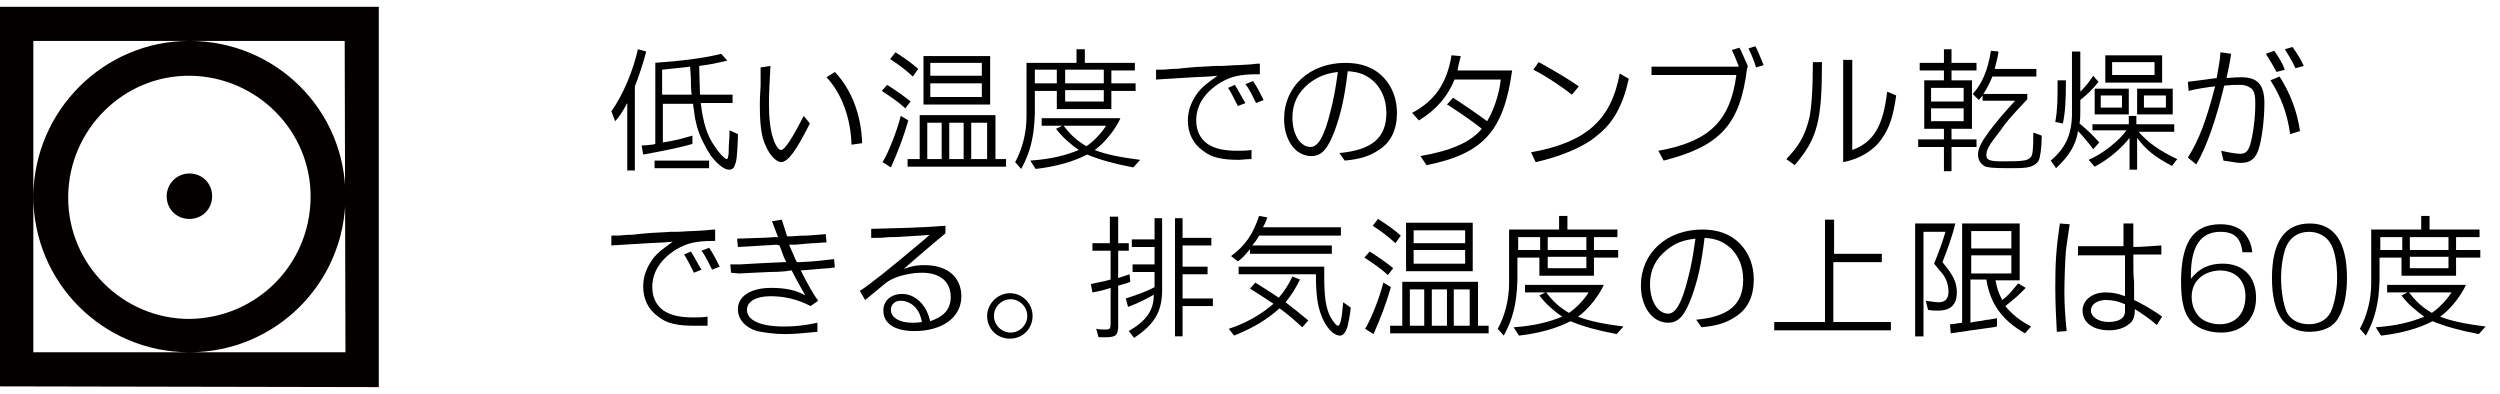 <?xml version="1.0" encoding="utf-8"?>
<!-- Generator: Adobe Illustrator 22.1.0, SVG Export Plug-In . SVG Version: 6.00 Build 0)  -->
<svg version="1.1" id="レイヤー_1" xmlns="http://www.w3.org/2000/svg" xmlns:xlink="http://www.w3.org/1999/xlink" x="0px"
	 y="0px" viewBox="0 0 330 52" style="enable-background:new 0 0 330 52;" xml:space="preserve">
<style type="text/css">
	.st0{fill:#040000;}
	.st1{enable-background:new    ;}
</style>
<title>about-drying-label-10</title>
<g id="レイヤー_2_1_">
	<g id="テキスト">
		<path class="st0" d="M22,25.9c0,1.7,1.3,3,3,3s3-1.3,3-3s-1.3-3-3-3S22,24.3,22,25.9 M9,25.9c0.1-8.8,7.3-16,16.1-15.9
			s16,7.3,15.9,16.1c-0.1,8.9-7.2,15.9-16,16c-8.8,0-16-7.2-16-16C9,26,9,26,9,25.9z M4.4,25.9c0,11.4,9.2,20.6,20.6,20.6
			s20.6-9.2,20.6-20.6S36.4,5.4,25,5.4C13.7,5.4,4.5,14.6,4.4,25.9z M45.6,46.5H4.4V5.4h41.1L45.6,46.5L45.6,46.5z M50,51.1V0.9H0
			V51L50,51.1L50,51.1z"/>
		<g class="st1">
			<path d="M85.3,6.8c-0.2,0.9-1.1,3.7-1.5,4.6v11.1h-1v-8.9c-0.6,1.1-1.1,1.9-1.6,2.4l-0.5-1.3c1.5-2.1,2.9-5.4,3.5-8.2L85.3,6.8z
				 M86.4,8.3c4.1-0.3,6.9-0.7,8.8-1.2L96,8c-1.7,0.4-2.2,0.5-3.7,0.7c0,1.2,0.1,3.2,0.1,3.8h4.3v1.1h-4.2c0.3,2.5,0.8,4.3,1.9,5.8
				c0.5,0.8,1.3,1.6,1.5,1.6c0.1,0,0.2-0.1,0.2-0.3c0.1-0.2,0.1-0.9,0.1-1.4c0.1-1.5,0.1-1.5,0.1-2.1l1.1,0.5l0,0.6
				c-0.1,2.6-0.2,3-0.4,3.5c-0.1,0.4-0.4,0.6-0.8,0.6c-0.6,0-1.6-0.8-2.4-1.9c-0.6-0.9-1.4-2.4-1.8-3.8c-0.2-0.8-0.3-1.2-0.4-2.2
				c-0.1-0.4-0.1-0.7-0.1-0.8h-4v5.1c1.9-0.3,2.5-0.5,3.9-0.9v1.1c-1.3,0.4-4.2,1-6.5,1.4l-0.2-1.2l0.3,0l1-0.1c0.1,0,0.2,0,0.5-0.1
				V8.3z M86.4,21.2h7.2v1h-7.2V21.2z M91.3,12.5c-0.1-0.8-0.1-1.2-0.1-1.7c0-0.2,0-0.6-0.1-2c-1.6,0.2-3,0.3-3.7,0.4v3.3H91.3z"/>
			<path d="M101.7,8.7c-0.1,1.8-0.2,3.9-0.2,4.9c0,2.1,0.2,3.7,0.6,4.8c0.3,0.9,0.7,1.4,1,1.4c0.5,0,1.5-1.6,3-4.5l0.8,1
				c-1.8,3.6-2.9,5.1-3.8,5.1c-0.6,0-1.5-0.9-2-2.1c-0.6-1.2-0.8-2.8-0.8-5.5c0-0.7,0-0.7,0.1-2.5l0-1.6l0-0.8L101.7,8.7z
				 M110.2,9.5c2.2,2.3,3.5,5.7,3.6,9.4l-1.4,0.2c-0.1-3.5-1.3-6.8-3.3-8.9L110.2,9.5z"/>
		</g>
		<g class="st1">
			<path d="M117.1,11.2c1.1,0.7,2.4,1.6,3.1,2.2l-0.7,0.9c-1-0.9-1.6-1.3-3.1-2.3L117.1,11.2z M116.5,21.4c0.8-1.3,1.9-4.1,2.4-6.1
				l1,0.6c-0.6,2.1-1.4,4.2-2.3,6.2L116.5,21.4L116.5,21.4z M118.2,6.9c1.4,0.9,2.1,1.4,3,2.2l-0.7,1c-0.9-0.8-1.6-1.4-3-2.3
				L118.2,6.9z M119.7,21h1.7v-5.8h10V21h1.4v1h-13V21z M121.9,7.4h8.8v6.4h-8.8V7.4z M124.3,21v-4.8h-1.9V21H124.3z M129.6,10.1
				V8.3h-6.8v1.7H129.6z M129.6,12.8V11h-6.8v1.8H129.6z M127.2,21v-4.8h-1.9V21H127.2z M130.3,21v-4.8h-2.1V21H130.3z"/>
		</g>
		<g class="st1">
			<path d="M142.1,8.3V6.5h1.1v1.8h6.6v1h-3.1V11h3.2v1h-3.2v2.4h-7.2v-2.4h-2.9V15c-0.1,3.1-0.6,5.1-1.8,7.3l-0.8-0.9
				c0.9-1.6,1.5-3.8,1.5-6V8.3H142.1z M140.2,16.6h-2.7v-1h10.4c-0.6,1.4-2.1,3.3-3.4,4.2c1.5,0.6,3.6,1,6,1.3l-0.9,1
				c-2.6-0.5-4.4-1-6.1-1.7c-1.7,0.9-4.1,1.6-6.8,1.9l-0.7-1.1c2.8-0.2,4.7-0.7,6.4-1.4c-1-0.7-2.2-1.7-3-2.8L140.2,16.6z M139.5,11
				V9.2h-2.9V11H139.5z M140.4,16.6c0.9,1.2,1.8,2,3,2.7c0.9-0.6,1.9-1.6,2.6-2.7H140.4z M145.7,11V9.2h-5.1V11H145.7z M145.7,13.4
				v-1.5h-5.1v1.5H145.7z"/>
			<path d="M166.1,9.8c-2.5,0-3.6,0.3-5,1.1c-2.1,1.3-3.2,3-3.2,5c0,1.3,0.5,2.4,1.5,3.1c0.9,0.6,2.1,0.9,3.9,0.9
				c0.7,0,1.1,0,1.9-0.1V21c-0.8,0-1.3,0.1-1.6,0.1c-2.3,0-3.7-0.3-4.8-1.2c-1.3-0.9-2-2.3-2-4c0-1.4,0.5-2.6,1.4-3.8
				c0.6-0.7,1-1,2.5-2.1l-1.1,0.1l-2.1,0.1l-3.3,0.2l-1.6,0.1l0-1.3c1,0,1.2,0,2.1-0.1c0.3,0,0.8,0,1.4-0.1l1.1-0.1
				c1-0.1,2-0.1,3.2-0.2l0.8,0c0.7,0,1.4-0.1,2.2-0.1l1.7-0.1c0.2,0,0.6-0.1,1.2-0.1V9.8z M163,11.2c0.4,0.6,1,1.8,1.4,2.4l-1,0.4
				c-0.5-1-1-2-1.3-2.4L163,11.2z M165.4,10.7c0.5,0.7,1,1.7,1.4,2.5l-1,0.4c-0.3-0.6-0.8-1.7-1.4-2.5L165.4,10.7z"/>
			<path d="M176.8,20.2c4.3-0.4,6.2-2,6.2-5.3c0-1.7-0.6-3.1-1.6-4.1c-1-0.9-1.9-1.3-3.5-1.4c-0.4,3.4-0.9,5.6-1.7,7.8
				c-0.9,2.4-1.7,3.4-3.1,3.4c-2.1,0-3.6-2.1-3.6-4.9c0-4.3,3.4-7.4,8.1-7.4c2.1,0,3.8,0.6,5.1,2c1.1,1.2,1.7,2.8,1.7,4.6
				c0,2.2-0.8,3.9-2.4,4.9c-1.2,0.8-2.4,1.2-4.5,1.4L176.8,20.2z M172.8,11c-1.5,1.2-2.2,2.7-2.2,4.5c0,2.2,1,3.9,2.4,3.9
				c1,0,1.8-1.4,2.6-4.6c0.5-1.9,0.7-3.2,1-5.3C175,9.7,174,10.1,172.8,11z"/>
		</g>
		<g class="st1">
			<path d="M187.5,20.6c4-0.7,6.6-1.8,8.1-3.6c-1-0.8-2.4-1.8-4.4-3.1l-0.2-0.1l0.8-0.9c1.1,0.7,3.3,2.2,4.5,3.1
				c0.8-1.3,1.6-3.5,1.8-5.5h-6.1c-0.9,2.2-2.3,3.9-4.7,5.4l-0.9-1c3-1.6,4.6-3.9,5.2-7.6l1.2,0.1l0,0.1c-0.2,0.8-0.3,1.1-0.4,1.8
				h7.2c-1.1,8-3.8,11-11.3,12.5L187.5,20.6z"/>
		</g>
		<g class="st1">
			<path d="M215,10.4c-0.8,3.6-2.1,5.9-4.2,7.5c-1.7,1.5-4.9,2.8-8.1,3.5l-0.6-1.3c7.3-1.3,10.6-4.3,11.7-10.4L215,10.4z M203.1,8.2
				l0.2,0.1c2.5,1.4,3.8,2.2,5.1,3.1l-0.9,1.1c-1-0.8-3.3-2.4-5.1-3.3L203.1,8.2z"/>
		</g>
		<g class="st1">
			<path d="M229.5,8.7L229.5,8.7c-0.4-1-0.6-1.5-0.9-2.1l1-0.3c0.3,0.5,0.6,1.3,1.1,2.4l0,0.1l-0.1,0.3c-0.9,7.3-3.5,10.2-11,12.1
				l-0.7-1.3c6.7-1.2,9.5-3.9,10.3-10H218V8.8h11.5L229.5,8.7z M231.7,6.1c0.3,0.5,0.6,1.3,1.1,2.5l-1,0.3c-0.3-1-0.7-1.9-1-2.5
				L231.7,6.1z"/>
		</g>
		<g class="st1">
			<path d="M240.5,8.2c0,7.8-0.6,10.1-3.6,13.6l-1.1-0.8c1.7-1.8,2.4-3,3-5.3c0.3-1.2,0.5-3.9,0.5-7.5H240.5z M243.3,7.9h1.2v11.9
				c2.8-1,4.1-3.2,4.6-7.7l1.2,0.5c-0.4,2.8-0.9,4.3-1.9,5.7c-1,1.5-2.9,2.7-5.1,3.1V7.9z"/>
		</g>
		<g class="st1">
			<path d="M253.2,18.4h3.4V17h-2.6v-6.4h2.6V9.3h-3.2v-1h3.2V6.5h1v1.8h3.3v1h-3.3v1.3h2.7V17h-2.7v1.4h3.3v1h-3.3v3.2h-1v-3.2
				h-3.4V18.4z M259.2,13.4v-1.8h-4.3v1.8H259.2z M259.2,16v-1.7h-4.3V16H259.2z M260.4,12.4c1.2-1.3,2-3.1,2.4-5.7l1,0.1
				c-0.1,0.9-0.3,1.4-0.5,2.3h5.5v1H263c-0.4,0.9-0.6,1.4-1.2,2.3h5.8v0.7c-2.6,2.8-2.6,2.8-3.6,4.2c-1.5,1.9-1.8,2.5-1.8,3.2
				c0,0.6,0.4,0.8,2.1,0.8c2.9,0,3.4-0.1,3.8-0.6c0.2-0.3,0.3-0.9,0.3-3.2l1.1,0.4V18v0.2c0,1.3-0.2,2.6-0.4,3
				c-0.2,0.4-0.8,0.8-1.5,0.9c-0.6,0.1-1.4,0.1-2.6,0.1c-1.9,0-2.5-0.1-2.9-0.2c-0.6-0.3-1-0.8-1-1.6c0-0.8,0.4-1.6,1.5-3.1
				c1-1.3,1.9-2.4,3.4-4h-4.3v-0.7l-0.5,0.6L260.4,12.4z"/>
		</g>
		<g class="st1">
			<path d="M274.6,6.8v5.3c0.8-0.8,1.1-1.2,1.7-2.1l0.7,0.8c-0.7,0.9-1.4,1.6-2.4,2.4v1.4c0,0.7,0,1.1-0.1,1.7
				c1.2,1,1.7,1.5,2.6,2.5l-0.8,0.9c-0.4-0.6-1.5-1.9-2-2.4c-0.3,1.9-1.2,3.3-2.9,4.9l-0.7-1c2-1.7,2.8-3.5,2.8-6.3V6.8H274.6z
				 M272.7,10.6c0,2.8-0.1,4.3-0.4,5.7l-1-0.2c0.3-1.7,0.3-3,0.3-5.5L272.7,10.6z M276.2,17.4v-1h4.8v-1.1h1v1.1h5v1h-4.7
				c1.2,1.4,2.9,2.6,5.1,3.6l-0.7,0.9c-2.3-1.2-3.5-2.2-4.6-3.7v4.2h-1v-4.2c-1,1.3-2.7,2.8-4.6,3.8l-0.8-0.9c1.9-0.8,4.1-2.6,5-3.9
				H276.2z M276.5,11.7h4.5v3.4h-4.5V11.7z M280.1,14.2v-1.6h-2.8v1.6H280.1z M277.9,7.3h7.5v3.6h-7.5V7.3z M284.4,9.9V8.2h-5.6v1.7
				H284.4z M282.1,11.7h4.7v3.4h-4.7V11.7z M285.9,14.2v-1.6H283v1.6H285.9z"/>
		</g>
		<g class="st1">
			<path d="M294.5,7.1c-0.1,1-0.4,2.2-0.6,3.2c1.3-0.1,1.4-0.1,2-0.1c2.1,0,3,1,3,3.4c0,2.1-0.3,4.5-0.7,5.9c-0.4,1.4-1.1,2-2.4,2
				c-0.4,0-0.4,0-2.3-0.3l-0.3-1.3c0.9,0.2,1.9,0.4,2.5,0.4c0.7,0,1-0.3,1.3-1.1c0.4-1.4,0.7-3.5,0.7-5.5c0-1.1-0.1-1.6-0.5-2
				c-0.4-0.3-0.8-0.5-1.6-0.5c-0.6,0-1,0-2,0.1c-1,4.2-2.3,8.1-3.7,10.4l-1.1-0.9c1.5-2.4,2.4-4.8,3.6-9.4c-1.1,0.1-2.8,0.4-3.5,0.6
				l-0.1-1.2c2.3-0.3,2.4-0.3,3.8-0.5c0.3-1.8,0.4-2,0.5-3.4L294.5,7.1z M300.5,9.5c-0.5-0.9-0.7-1.3-1.4-2.4l1.1-0.4
				c0.7,1,1,1.5,1.4,2.5L300.5,9.5z M300.9,10.1c1.4,2.2,2.3,4.5,2.7,7.2l-1.3,0.4c-0.4-2.8-1.2-4.9-2.6-7.1L300.9,10.1z M302.6,6.2
				c0.6,0.8,1.2,1.8,1.5,2.5L303,9c-0.6-1.3-1-1.8-1.4-2.5L302.6,6.2z"/>
		</g>
		<g class="st1">
			<path d="M94.3,31.8c-2.5,0-3.6,0.3-5,1.1c-2.1,1.3-3.2,3-3.2,5c0,1.3,0.5,2.4,1.5,3.1c0.9,0.6,2.1,0.9,3.9,0.9
				c0.7,0,1.1,0,1.9-0.1V43C92.5,43,92,43,91.7,43c-2.3,0-3.7-0.3-4.8-1.2c-1.3-0.9-2-2.3-2-4c0-1.4,0.5-2.6,1.4-3.8
				c0.6-0.7,1-1,2.5-2.1l-1.1,0.1l-2.1,0.1l-3.3,0.2l-1.6,0.1l0-1.3c1,0,1.2,0,2.1-0.1c0.3,0,0.8,0,1.4-0.1l1.1-0.1
				c1-0.1,2-0.1,3.2-0.2l0.8,0c0.7,0,1.4-0.1,2.2-0.1l1.7-0.1c0.2,0,0.6-0.1,1.2-0.1V31.8z M91.2,33.2c0.4,0.6,1,1.8,1.4,2.4l-1,0.4
				c-0.5-1-1-2-1.3-2.4L91.2,33.2z M93.6,32.7c0.5,0.7,1,1.7,1.4,2.5l-1,0.4c-0.3-0.6-0.8-1.7-1.4-2.5L93.6,32.7z"/>
			<path d="M102.5,32.3c-2,0.1-2.8,0.2-5.1,0.3l-0.1-1.1c2.5-0.1,4-0.1,4.9-0.2l0.5,0c-0.2-0.6-0.4-1-0.8-2.1l1.3-0.2
				c0.2,0.6,0.4,1.3,0.7,2.2l0.5,0c1.3-0.1,1.5-0.1,2.1-0.1c1.4-0.1,1.5-0.1,2.5-0.2l0.1,1.1c-0.6,0-1.1,0.1-1.7,0.1
				c-0.4,0-1.2,0.1-2.4,0.2l-0.4,0l-0.4,0l0,0.1l0.7,1.6c0.1,0.3,0.2,0.4,0.3,0.6l0.5,0c2.2-0.1,3.4-0.3,4.4-0.4l0.1,1.1l-0.8,0.1
				l-1.3,0.1l-1.2,0.1l-1.2,0.1c0.9,1.8,1.7,3.2,2.3,4l-1,0.7c-1.7-0.9-3.5-1.3-5.3-1.3c-1.9,0-3.1,0.7-3.1,1.8
				c0,1.4,1.8,2.2,4.9,2.2c1.2,0,2.6-0.1,4.4-0.5v1.2c-2.1,0.2-3.2,0.3-4.2,0.3c-1.5,0-2.8-0.2-3.8-0.4c-1.6-0.5-2.5-1.6-2.5-2.9
				c0-1.7,1.7-2.8,4.4-2.8c1.9,0,3.3,0.3,4.5,1c-0.8-1.4-1.4-2.5-1.8-3.3c-0.4,0-0.6,0.1-0.8,0.1c-0.1,0-0.8,0.1-2,0.1l-2.2,0.1
				l-2,0.1L96.5,36l-0.1-1.1l1.3,0c1.6-0.1,3.5-0.2,5.8-0.3l0.3,0c-0.1-0.1-0.1-0.2-0.2-0.4c-0.1-0.1-0.2-0.5-0.4-1l-0.3-0.8
				L102.5,32.3z"/>
		</g>
		<g class="st1">
			<path d="M115.3,30.2c3.3-0.1,5.5-0.1,9.5-0.4v1c-1.2,1-1.8,1.5-3.2,2.7l-1.4,1.2l-0.9,0.8c1.1-0.4,1.7-0.5,2.7-0.5
				c1.4,0,2.4,0.3,3.2,0.8c1.1,0.7,1.7,1.9,1.7,3.3c0,2.8-2.5,4.6-6.2,4.6c-2.6,0-4.1-1-4.1-2.7c0-1.3,1-2.2,2.5-2.2
				c1,0,1.9,0.5,2.6,1.3c0.5,0.6,0.8,1.2,1.1,2.3c0.8-0.3,1.2-0.5,1.7-0.9c0.7-0.6,1-1.4,1-2.3c0-2-1.4-3.2-3.8-3.2
				c-1.1,0-2.1,0.2-3.1,0.5c-0.8,0.3-1.3,0.5-2.1,1.2c-1.4,1.2-1.6,1.3-2.3,1.9l-0.7-1.2c1.4-0.9,4-3,7.1-5.6l1.2-1
				c0.1-0.1,0.5-0.4,0.9-0.8l-1.3,0.1c-2.9,0.2-3.2,0.2-4.1,0.2c-0.9,0.1-1.1,0.1-2.3,0.1V30.2z M121,40.8c-0.5-0.7-1.3-1.1-2.1-1.1
				c-0.8,0-1.3,0.5-1.3,1.2c0,1,1.1,1.7,2.8,1.7c0.4,0,0.7,0,1.3-0.1C121.5,41.7,121.4,41.3,121,40.8z"/>
		</g>
		<g class="st1">
			<path d="M136.3,41.7c0,1.7-1.3,3-3,3c-1.7,0-3-1.3-3-3c0-1.6,1.4-3,3-3C135,38.7,136.3,40.1,136.3,41.7z M131.2,41.7
				c0,1.2,1,2.2,2.2,2.2c1.2,0,2.2-1,2.2-2.2c0-1.2-1-2.2-2.2-2.2C132.2,39.5,131.2,40.5,131.2,41.7z"/>
		</g>
		<g class="st1">
			<path d="M146.5,33.1h-2.3v-1h2.3v-3.5h1.1v3.5h1.4v1h-1.4v3.6c0.6-0.2,0.9-0.3,1.5-0.5l0.1,1c-0.2,0.1-0.8,0.3-0.9,0.3
				c-0.3,0.1-0.3,0.1-0.7,0.2v5.6c-0.1,1.1-0.4,1.3-2.6,1.2l-0.3-1.1c0.5,0.1,0.8,0.1,1.2,0.1c0.6,0,0.7-0.1,0.7-0.8V38
				c-0.9,0.3-1.3,0.4-2.4,0.6l-0.2-1.1c1.2-0.3,1.6-0.3,2.6-0.6V33.1z M152.4,35.9h-2.9v-1h2.9v-2.3h-3v-1h3v-2.8h1v9.8
				c-0.1,2.6-1,4.2-3.7,6l-0.7-0.9c2.4-1.4,3.3-2.8,3.3-4.8c-0.7,0.4-2.2,1.2-3.4,1.6l-0.3-1.1l0.3-0.1c1.5-0.5,2.6-0.9,3.5-1.4
				V35.9z M155.1,28.8h1v2.6h3.8v1h-3.8v2.8h3.3v1h-3.3v3.2h4v1h-4v4h-1V28.8z"/>
			<path d="M162.2,43.4c2.2-0.7,4.3-1.9,5.9-3.3c-0.8-0.5-1-0.7-3.1-2l0.7-0.8c1.9,1.2,1.9,1.2,3.1,2c0.6-0.7,1.3-1.7,1.8-2.8l1,0.4
				c-0.6,1.2-1.1,2-1.9,3c1.3,1,1.9,1.5,3,2.4l-0.8,0.9c-1.2-1.1-1.9-1.7-3-2.5c-1.7,1.5-3.3,2.5-6,3.6L162.2,43.4z M162.5,33.8
				c1.9-1.4,2.9-2.9,3.7-5.3l1.1,0.2c-0.3,0.7-0.3,0.8-0.6,1.3H177v1.1h-10.8c-0.4,0.7-0.5,0.8-0.9,1.3h10.5v1.1H165v-0.6
				c-0.7,0.8-0.9,1.1-1.6,1.6L162.5,33.8z M163.5,35.2h11.3v1.3c0,2.7,0.2,4.1,0.8,5.3c0.4,0.7,0.8,1.2,1,1.2c0.3,0,0.5-0.7,0.7-3.1
				l1,0.7c-0.1,1.1-0.3,1.9-0.4,2.4c-0.2,0.8-0.6,1.3-1,1.3c-0.9,0-1.9-1.1-2.5-2.7c-0.5-1.3-0.7-2.8-0.7-5.4h-10.2V35.2z"/>
			<path d="M180.8,33.2c1.1,0.7,2.4,1.6,3.1,2.2l-0.7,0.9c-1-0.9-1.6-1.3-3.1-2.3L180.8,33.2z M180.2,43.4c0.8-1.3,1.9-4.1,2.4-6.1
				l1,0.6c-0.6,2.1-1.4,4.2-2.3,6.2L180.2,43.4L180.2,43.4z M181.9,28.9c1.4,0.9,2.1,1.4,3,2.2l-0.7,1c-0.9-0.8-1.6-1.4-3-2.3
				L181.9,28.9z M183.4,43h1.7v-5.8h10V43h1.4v1h-13V43z M185.6,29.4h8.8v6.4h-8.8V29.4z M188,43v-4.8h-1.9V43H188z M193.4,32.1
				v-1.7h-6.8v1.7H193.4z M193.4,34.8V33h-6.8v1.8H193.4z M191,43v-4.8H189V43H191z M194,43v-4.8h-2.1V43H194z"/>
			<path d="M205.8,30.3v-1.8h1.1v1.8h6.6v1h-3.1V33h3.2v1h-3.2v2.4h-7.2v-2.4h-2.9V37c-0.1,3.1-0.6,5.1-1.8,7.3l-0.8-0.9
				c0.9-1.6,1.5-3.8,1.5-6v-7.1H205.8z M204,38.6h-2.7v-1h10.4c-0.6,1.4-2.1,3.3-3.4,4.2c1.5,0.6,3.6,1,6,1.3l-0.9,1
				c-2.6-0.5-4.4-1-6.1-1.7c-1.7,0.9-4.1,1.6-6.8,1.9l-0.7-1.1c2.8-0.2,4.7-0.7,6.4-1.4c-1-0.7-2.2-1.7-3-2.8L204,38.6z M203.3,33
				v-1.7h-2.9V33H203.3z M204.1,38.6c0.9,1.2,1.8,2,3,2.7c0.9-0.6,1.9-1.6,2.6-2.7H204.1z M209.4,33v-1.7h-5.1V33H209.4z
				 M209.4,35.4v-1.5h-5.1v1.5H209.4z"/>
			<path d="M223.9,42.2c4.3-0.4,6.2-2,6.2-5.3c0-1.7-0.6-3.1-1.6-4.1c-1-0.9-1.9-1.3-3.5-1.4c-0.4,3.4-0.9,5.6-1.7,7.8
				c-0.9,2.4-1.7,3.4-3.1,3.4c-2.1,0-3.6-2.1-3.6-4.9c0-4.3,3.4-7.4,8.1-7.4c2.1,0,3.8,0.6,5.1,2c1.1,1.2,1.7,2.8,1.7,4.6
				c0,2.2-0.8,3.9-2.4,4.9c-1.2,0.8-2.4,1.2-4.5,1.4L223.9,42.2z M220,33c-1.5,1.2-2.2,2.7-2.2,4.5c0,2.2,1,3.9,2.4,3.9
				c1,0,1.8-1.4,2.6-4.6c0.5-1.9,0.7-3.2,1-5.3C222.1,31.7,221.1,32.1,220,33z"/>
			<path d="M234.3,42.5h6.6V29h1.2v4.5h6.3v1.1H242v7.9h7.6v1.1h-15.4V42.5z"/>
		</g>
		<g class="st1">
			<path d="M252.6,29.5h5.5c-0.4,1.7-1.1,3.6-1.7,5.1c1.4,1.7,1.9,2.6,1.9,4c0,1.6-0.8,2.4-2.5,2.4c-0.5,0-0.8,0-1.3-0.1l-0.3-1.2
				c0.8,0.1,1.3,0.2,1.7,0.2c0.9,0,1.3-0.5,1.3-1.4c0-0.9-0.3-1.8-0.9-2.5c-0.3-0.3-0.5-0.6-1-1.2c0.6-1.5,1.1-2.8,1.5-4.2h-2.9
				v13.8h-1.1V29.5z M259.2,29.5h7.4V37h-3.2c0.2,1,0.4,1.7,0.9,2.6c0.7-0.5,1.2-1.1,2.1-2.2l1,0.6c-1.1,1.1-1.3,1.3-2.7,2.4
				c0.9,1.1,1.9,1.9,3.4,2.7l-0.8,0.9c-3-1.7-4.6-3.9-5.1-7.1h-2.1v5.7l0.4-0.1c0.5-0.1,0.9-0.1,1.3-0.2c0.5-0.1,0.5-0.1,0.7-0.1
				c0.4-0.1,0.7-0.1,1.1-0.2l0,1.1l-0.5,0.1c-2.1,0.3-4.4,0.6-5.6,0.8l-0.1-1.2c0.6,0,0.7-0.1,1.6-0.2V29.5z M265.5,32.8v-2.3h-5.3
				v2.3H265.5z M265.5,36.1v-2.4h-5.3v2.4H265.5z"/>
			<path d="M273.2,29.6c-0.3,2.1-0.4,2.6-0.5,3.5c-0.1,1.2-0.2,3.8-0.2,5.5c0,1.7,0.1,3,0.3,5.1l-1.3,0.1c-0.1-1.7-0.2-3.9-0.2-5.9
				c0-3.2,0.1-5,0.6-8.4L273.2,29.6z M274.2,32.5h1h2.3c0.9,0,1.6,0,1.8,0l1,0v-0.4c0-0.1,0-0.1,0-1.2l0-0.8c0-0.1,0-0.3,0-0.6h1.3
				c0,0.7,0,1.1,0,1.4c0,0.4,0,0.9,0,1.7c1.1,0,2.1-0.1,3.7-0.2v1.2l-0.7,0l-1,0l-1.3,0l-0.7,0c0,2.1,0,2.7,0.1,3.6l0,1.4
				c0,0.1,0,0.5,0,1c0.9,0.4,2.8,1.5,3.7,2.2l-0.7,1.1c-0.9-0.8-2.1-1.6-2.9-2.1c0,1-0.2,1.6-0.8,2c-0.6,0.5-1.5,0.8-2.6,0.8
				c-2.1,0-3.5-1-3.5-2.6c0-1.4,1.3-2.4,3-2.4c0.8,0,1.6,0.1,2.6,0.5c0-0.6,0-0.9,0-1.1l0-1.6l0-1.6l0-1.1l-1,0l-2.2,0l-1.9,0
				l-1.1,0V32.5z M280.6,40.2c-0.9-0.4-1.7-0.6-2.6-0.6c-1.2,0-2,0.6-2,1.4c0,0.8,1,1.5,2.3,1.5c1.4,0,2.2-0.5,2.2-1.4
				c0-0.3,0-0.4,0-0.6V40.2z"/>
		</g>
		<g class="st1">
			<path d="M296,33.3c-0.2-1.9-1.1-2.7-2.9-2.7c-2.6,0-3.9,1.9-3.9,5.7v0.5c1.1-1.4,2.4-2,4.2-2c2.7,0,4.4,1.7,4.4,4.5
				c0,2.8-1.8,4.6-4.6,4.6c-1.9,0-3.5-0.7-4.3-1.9c-0.7-1-1-2.6-1-4.8c0-5.2,1.6-7.6,5.2-7.6c1.4,0,2.4,0.4,3.1,1.1
				c0.6,0.7,1,1.5,1.1,2.6H296z M289.3,39.2c0,1.2,0.5,2.2,1.2,2.8c0.6,0.5,1.6,0.8,2.5,0.8c2.1,0,3.4-1.4,3.4-3.7
				c0-2.1-1.3-3.4-3.4-3.4C290.8,35.8,289.3,37.1,289.3,39.2z"/>
			<path d="M309.8,36.7c0,2.2-0.4,4-1.1,5.2c-0.7,1.3-2.1,1.9-3.9,1.9c-1.6,0-3-0.7-3.7-1.8c-0.8-1.2-1.2-3-1.2-5.3
				c0-4.8,1.7-7.2,5-7.2C308.1,29.5,309.8,31.9,309.8,36.7z M301.8,32.5c-0.4,0.9-0.7,2.6-0.7,4.2c0,1.7,0.3,3.4,0.7,4.4
				c0.5,1.1,1.6,1.7,3,1.7c1.3,0,2.3-0.6,2.8-1.5c0.5-1,0.9-2.8,0.9-4.6c0-1.9-0.3-3.7-0.9-4.6c-0.5-0.9-1.6-1.5-2.8-1.5
				C303.5,30.6,302.4,31.2,301.8,32.5z"/>
			<path d="M319.6,30.3v-1.8h1.1v1.8h6.6v1h-3.1V33h3.2v1h-3.2v2.4h-7.2v-2.4h-2.9V37c-0.1,3.1-0.6,5.1-1.8,7.3l-0.8-0.9
				c0.9-1.6,1.5-3.8,1.5-6v-7.1H319.6z M317.8,38.6h-2.7v-1h10.4c-0.6,1.4-2.1,3.3-3.4,4.2c1.5,0.6,3.6,1,6,1.3l-0.9,1
				c-2.6-0.5-4.4-1-6.1-1.7c-1.7,0.9-4.1,1.6-6.8,1.9l-0.7-1.1c2.8-0.2,4.7-0.7,6.4-1.4c-1-0.7-2.2-1.7-3-2.8L317.8,38.6z M317.1,33
				v-1.7h-2.9V33H317.1z M318,38.6c0.9,1.2,1.8,2,3,2.7c0.9-0.6,1.9-1.6,2.6-2.7H318z M323.2,33v-1.7h-5.1V33H323.2z M323.2,35.4
				v-1.5h-5.1v1.5H323.2z"/>
		</g>
	</g>
</g>
</svg>
